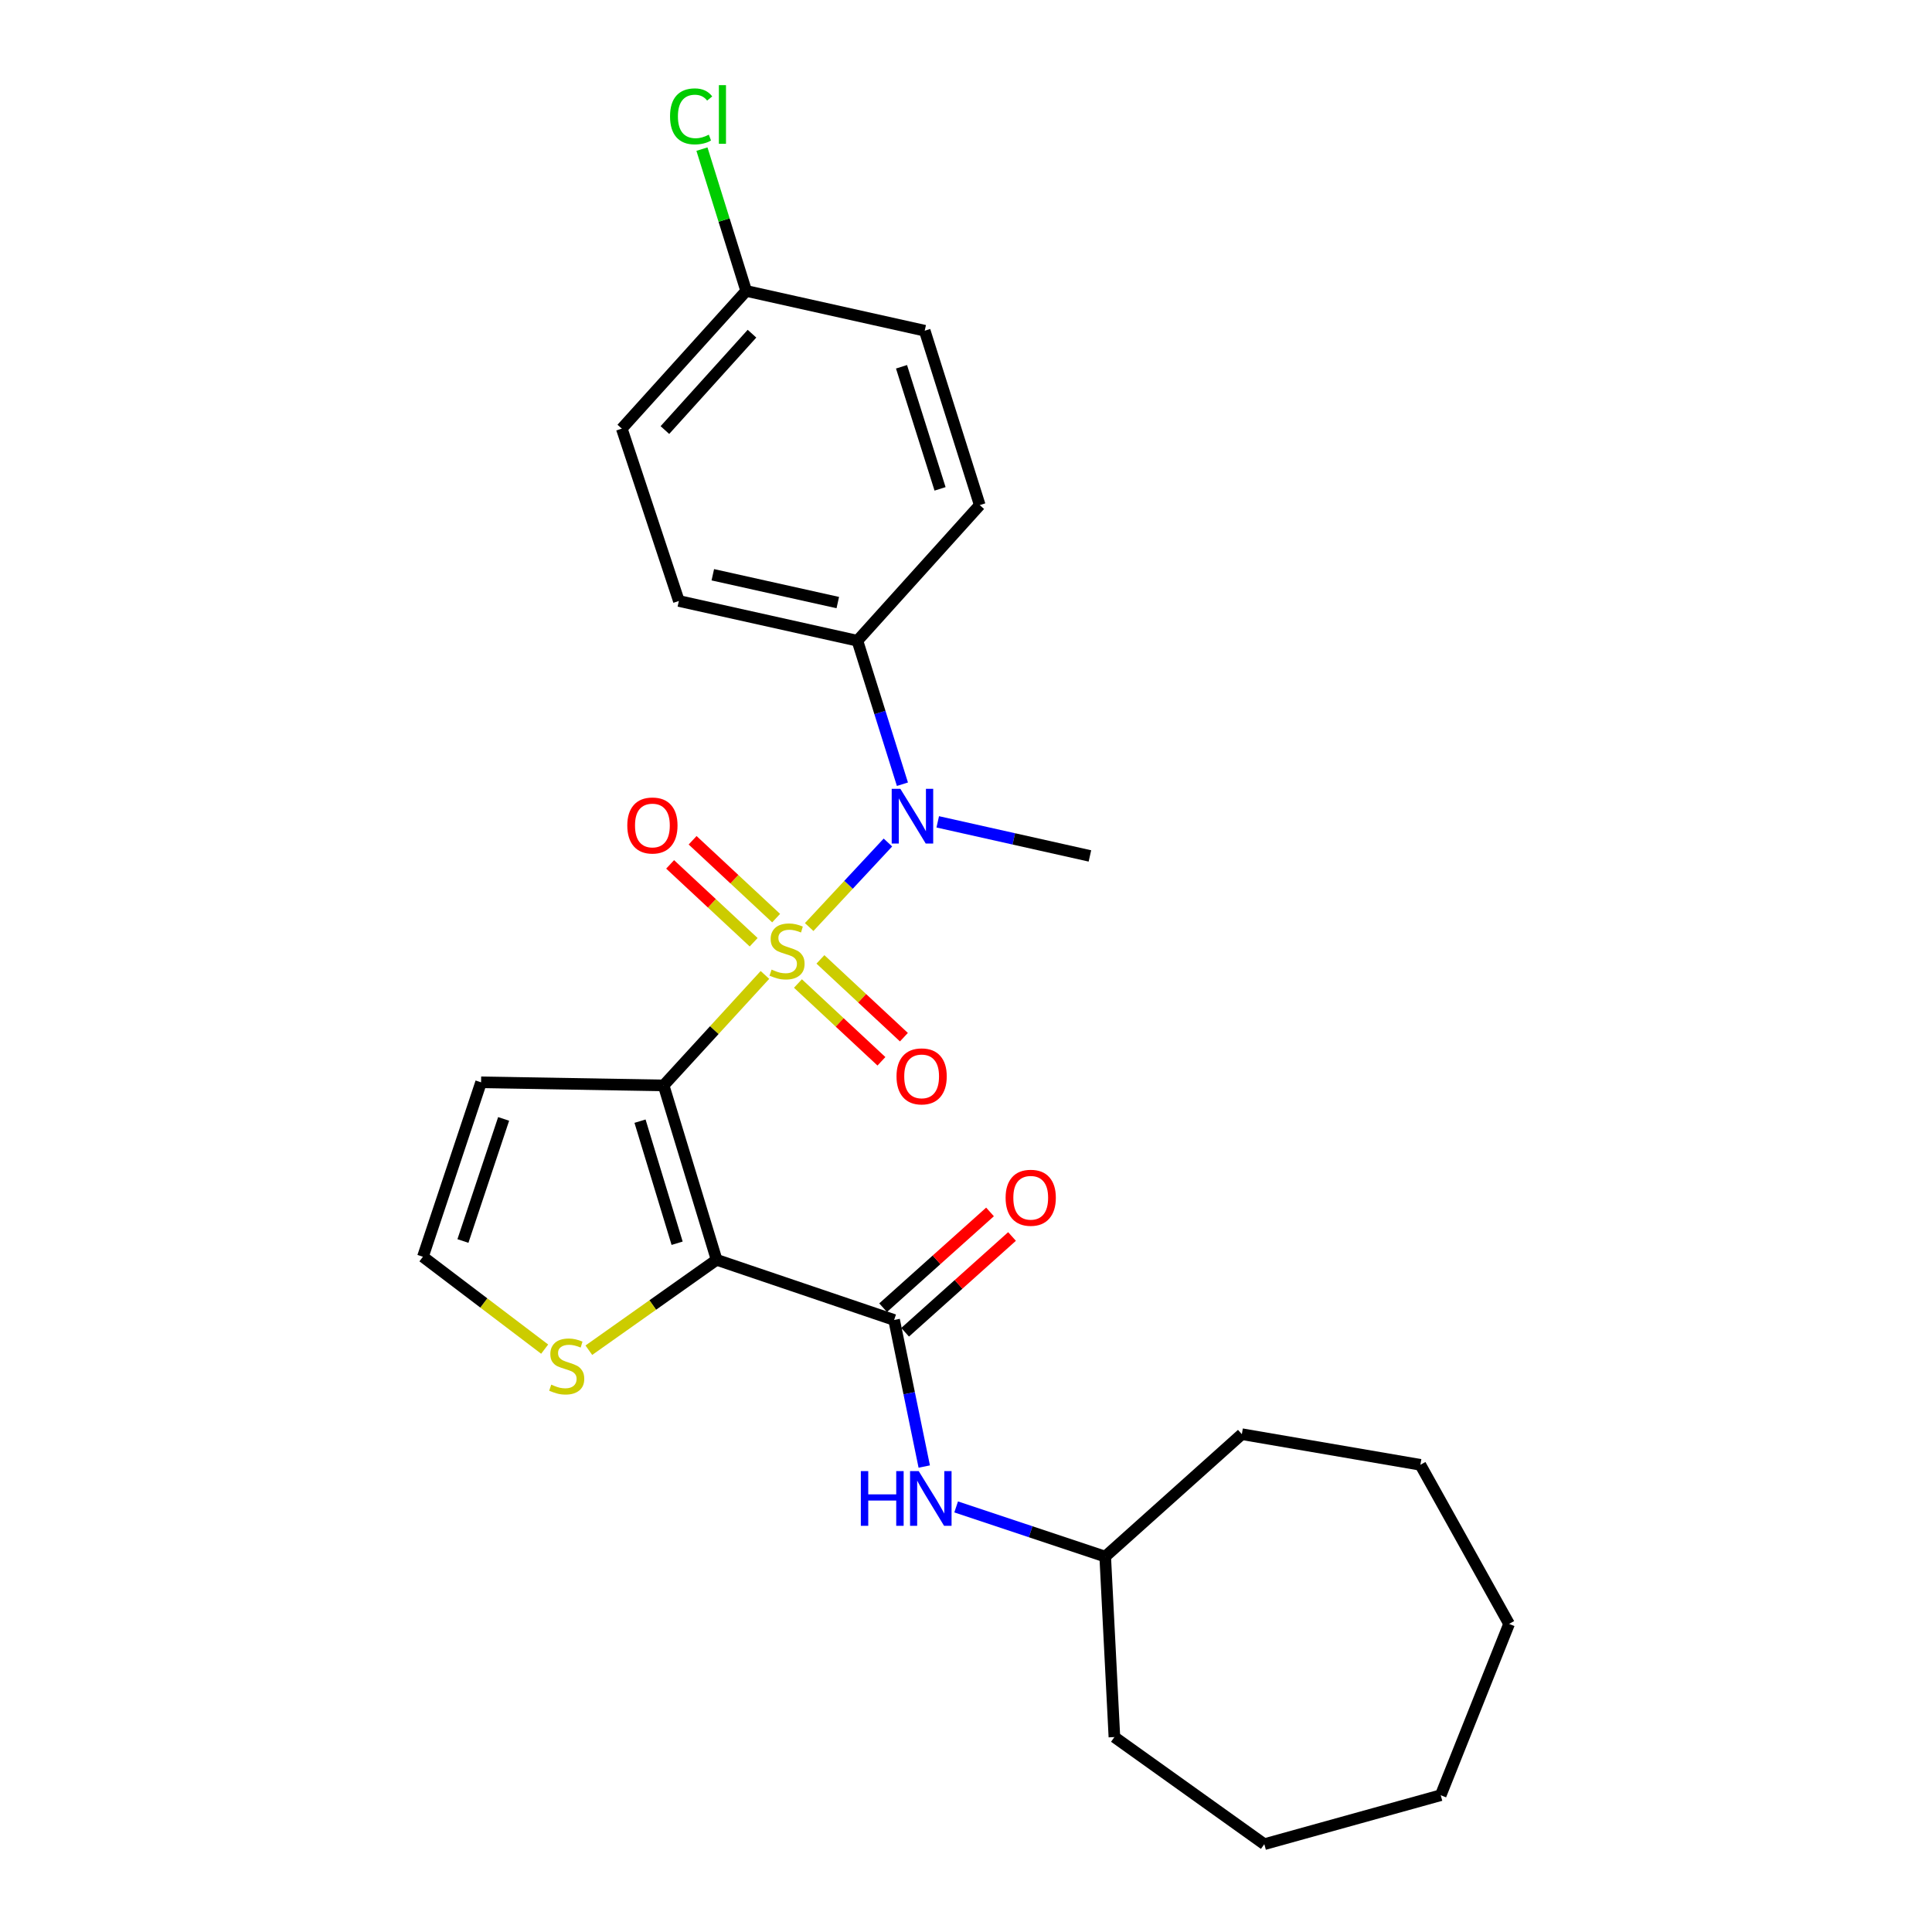 <?xml version='1.0' encoding='iso-8859-1'?>
<svg version='1.1' baseProfile='full'
              xmlns='http://www.w3.org/2000/svg'
                      xmlns:rdkit='http://www.rdkit.org/xml'
                      xmlns:xlink='http://www.w3.org/1999/xlink'
                  xml:space='preserve'
width='1000px' height='1000px' viewBox='0 0 1000 1000'>
<!-- END OF HEADER -->
<rect style='opacity:1.0;fill:#FFFFFF;stroke:none' width='1000' height='1000' x='0' y='0'> </rect>
<path class='bond-0' d='M 395.927,504.623 L 369.708,533.216' style='fill:none;fill-rule:evenodd;stroke:#CCCC00;stroke-width:6px;stroke-linecap:butt;stroke-linejoin:miter;stroke-opacity:1' />
<path class='bond-0' d='M 369.708,533.216 L 343.489,561.809' style='fill:none;fill-rule:evenodd;stroke:#000000;stroke-width:6px;stroke-linecap:butt;stroke-linejoin:miter;stroke-opacity:1' />
<path class='bond-3' d='M 418.831,479.84 L 439.207,457.963' style='fill:none;fill-rule:evenodd;stroke:#CCCC00;stroke-width:6px;stroke-linecap:butt;stroke-linejoin:miter;stroke-opacity:1' />
<path class='bond-3' d='M 439.207,457.963 L 459.583,436.087' style='fill:none;fill-rule:evenodd;stroke:#0000FF;stroke-width:6px;stroke-linecap:butt;stroke-linejoin:miter;stroke-opacity:1' />
<path class='bond-7' d='M 401.727,475.219 L 380.111,455.07' style='fill:none;fill-rule:evenodd;stroke:#CCCC00;stroke-width:6px;stroke-linecap:butt;stroke-linejoin:miter;stroke-opacity:1' />
<path class='bond-7' d='M 380.111,455.07 L 358.495,434.922' style='fill:none;fill-rule:evenodd;stroke:#FF0000;stroke-width:6px;stroke-linecap:butt;stroke-linejoin:miter;stroke-opacity:1' />
<path class='bond-7' d='M 390.09,487.704 L 368.474,467.555' style='fill:none;fill-rule:evenodd;stroke:#CCCC00;stroke-width:6px;stroke-linecap:butt;stroke-linejoin:miter;stroke-opacity:1' />
<path class='bond-7' d='M 368.474,467.555 L 346.858,447.407' style='fill:none;fill-rule:evenodd;stroke:#FF0000;stroke-width:6px;stroke-linecap:butt;stroke-linejoin:miter;stroke-opacity:1' />
<path class='bond-8' d='M 413.013,509.066 L 434.621,529.197' style='fill:none;fill-rule:evenodd;stroke:#CCCC00;stroke-width:6px;stroke-linecap:butt;stroke-linejoin:miter;stroke-opacity:1' />
<path class='bond-8' d='M 434.621,529.197 L 456.228,549.328' style='fill:none;fill-rule:evenodd;stroke:#FF0000;stroke-width:6px;stroke-linecap:butt;stroke-linejoin:miter;stroke-opacity:1' />
<path class='bond-8' d='M 424.648,496.578 L 446.255,516.709' style='fill:none;fill-rule:evenodd;stroke:#CCCC00;stroke-width:6px;stroke-linecap:butt;stroke-linejoin:miter;stroke-opacity:1' />
<path class='bond-8' d='M 446.255,516.709 L 467.863,536.84' style='fill:none;fill-rule:evenodd;stroke:#FF0000;stroke-width:6px;stroke-linecap:butt;stroke-linejoin:miter;stroke-opacity:1' />
<path class='bond-1' d='M 343.489,561.809 L 370.921,652.078' style='fill:none;fill-rule:evenodd;stroke:#000000;stroke-width:6px;stroke-linecap:butt;stroke-linejoin:miter;stroke-opacity:1' />
<path class='bond-1' d='M 331.274,580.312 L 350.476,643.5' style='fill:none;fill-rule:evenodd;stroke:#000000;stroke-width:6px;stroke-linecap:butt;stroke-linejoin:miter;stroke-opacity:1' />
<path class='bond-5' d='M 343.489,561.809 L 249.001,560.206' style='fill:none;fill-rule:evenodd;stroke:#000000;stroke-width:6px;stroke-linecap:butt;stroke-linejoin:miter;stroke-opacity:1' />
<path class='bond-2' d='M 370.921,652.078 L 462.792,683.217' style='fill:none;fill-rule:evenodd;stroke:#000000;stroke-width:6px;stroke-linecap:butt;stroke-linejoin:miter;stroke-opacity:1' />
<path class='bond-4' d='M 370.921,652.078 L 337.853,675.471' style='fill:none;fill-rule:evenodd;stroke:#000000;stroke-width:6px;stroke-linecap:butt;stroke-linejoin:miter;stroke-opacity:1' />
<path class='bond-4' d='M 337.853,675.471 L 304.786,698.865' style='fill:none;fill-rule:evenodd;stroke:#CCCC00;stroke-width:6px;stroke-linecap:butt;stroke-linejoin:miter;stroke-opacity:1' />
<path class='bond-6' d='M 462.792,683.217 L 470.591,721.15' style='fill:none;fill-rule:evenodd;stroke:#000000;stroke-width:6px;stroke-linecap:butt;stroke-linejoin:miter;stroke-opacity:1' />
<path class='bond-6' d='M 470.591,721.15 L 478.389,759.083' style='fill:none;fill-rule:evenodd;stroke:#0000FF;stroke-width:6px;stroke-linecap:butt;stroke-linejoin:miter;stroke-opacity:1' />
<path class='bond-11' d='M 468.487,689.573 L 496.154,664.789' style='fill:none;fill-rule:evenodd;stroke:#000000;stroke-width:6px;stroke-linecap:butt;stroke-linejoin:miter;stroke-opacity:1' />
<path class='bond-11' d='M 496.154,664.789 L 523.821,640.005' style='fill:none;fill-rule:evenodd;stroke:#FF0000;stroke-width:6px;stroke-linecap:butt;stroke-linejoin:miter;stroke-opacity:1' />
<path class='bond-11' d='M 457.098,676.861 L 484.766,652.076' style='fill:none;fill-rule:evenodd;stroke:#000000;stroke-width:6px;stroke-linecap:butt;stroke-linejoin:miter;stroke-opacity:1' />
<path class='bond-11' d='M 484.766,652.076 L 512.433,627.292' style='fill:none;fill-rule:evenodd;stroke:#FF0000;stroke-width:6px;stroke-linecap:butt;stroke-linejoin:miter;stroke-opacity:1' />
<path class='bond-10' d='M 467.094,405.912 L 455.442,368.777' style='fill:none;fill-rule:evenodd;stroke:#0000FF;stroke-width:6px;stroke-linecap:butt;stroke-linejoin:miter;stroke-opacity:1' />
<path class='bond-10' d='M 455.442,368.777 L 443.79,331.642' style='fill:none;fill-rule:evenodd;stroke:#000000;stroke-width:6px;stroke-linecap:butt;stroke-linejoin:miter;stroke-opacity:1' />
<path class='bond-19' d='M 485.377,425.384 L 524.757,434.206' style='fill:none;fill-rule:evenodd;stroke:#0000FF;stroke-width:6px;stroke-linecap:butt;stroke-linejoin:miter;stroke-opacity:1' />
<path class='bond-19' d='M 524.757,434.206 L 564.137,443.027' style='fill:none;fill-rule:evenodd;stroke:#000000;stroke-width:6px;stroke-linecap:butt;stroke-linejoin:miter;stroke-opacity:1' />
<path class='bond-26' d='M 281.914,698.307 L 250.409,674.401' style='fill:none;fill-rule:evenodd;stroke:#CCCC00;stroke-width:6px;stroke-linecap:butt;stroke-linejoin:miter;stroke-opacity:1' />
<path class='bond-26' d='M 250.409,674.401 L 218.905,650.494' style='fill:none;fill-rule:evenodd;stroke:#000000;stroke-width:6px;stroke-linecap:butt;stroke-linejoin:miter;stroke-opacity:1' />
<path class='bond-9' d='M 249.001,560.206 L 218.905,650.494' style='fill:none;fill-rule:evenodd;stroke:#000000;stroke-width:6px;stroke-linecap:butt;stroke-linejoin:miter;stroke-opacity:1' />
<path class='bond-9' d='M 260.678,579.147 L 239.611,642.348' style='fill:none;fill-rule:evenodd;stroke:#000000;stroke-width:6px;stroke-linecap:butt;stroke-linejoin:miter;stroke-opacity:1' />
<path class='bond-15' d='M 494.904,779.973 L 533.479,792.83' style='fill:none;fill-rule:evenodd;stroke:#0000FF;stroke-width:6px;stroke-linecap:butt;stroke-linejoin:miter;stroke-opacity:1' />
<path class='bond-15' d='M 533.479,792.83 L 572.054,805.687' style='fill:none;fill-rule:evenodd;stroke:#000000;stroke-width:6px;stroke-linecap:butt;stroke-linejoin:miter;stroke-opacity:1' />
<path class='bond-12' d='M 443.79,331.642 L 351.379,311.066' style='fill:none;fill-rule:evenodd;stroke:#000000;stroke-width:6px;stroke-linecap:butt;stroke-linejoin:miter;stroke-opacity:1' />
<path class='bond-12' d='M 433.638,311.896 L 368.95,297.493' style='fill:none;fill-rule:evenodd;stroke:#000000;stroke-width:6px;stroke-linecap:butt;stroke-linejoin:miter;stroke-opacity:1' />
<path class='bond-13' d='M 443.79,331.642 L 507.121,261.437' style='fill:none;fill-rule:evenodd;stroke:#000000;stroke-width:6px;stroke-linecap:butt;stroke-linejoin:miter;stroke-opacity:1' />
<path class='bond-16' d='M 351.379,311.066 L 321.833,221.849' style='fill:none;fill-rule:evenodd;stroke:#000000;stroke-width:6px;stroke-linecap:butt;stroke-linejoin:miter;stroke-opacity:1' />
<path class='bond-17' d='M 507.121,261.437 L 478.627,171.168' style='fill:none;fill-rule:evenodd;stroke:#000000;stroke-width:6px;stroke-linecap:butt;stroke-linejoin:miter;stroke-opacity:1' />
<path class='bond-17' d='M 486.571,253.034 L 466.625,189.846' style='fill:none;fill-rule:evenodd;stroke:#000000;stroke-width:6px;stroke-linecap:butt;stroke-linejoin:miter;stroke-opacity:1' />
<path class='bond-14' d='M 386.225,150.582 L 478.627,171.168' style='fill:none;fill-rule:evenodd;stroke:#000000;stroke-width:6px;stroke-linecap:butt;stroke-linejoin:miter;stroke-opacity:1' />
<path class='bond-18' d='M 386.225,150.582 L 374.775,113.883' style='fill:none;fill-rule:evenodd;stroke:#000000;stroke-width:6px;stroke-linecap:butt;stroke-linejoin:miter;stroke-opacity:1' />
<path class='bond-18' d='M 374.775,113.883 L 363.326,77.183' style='fill:none;fill-rule:evenodd;stroke:#00CC00;stroke-width:6px;stroke-linecap:butt;stroke-linejoin:miter;stroke-opacity:1' />
<path class='bond-27' d='M 386.225,150.582 L 321.833,221.849' style='fill:none;fill-rule:evenodd;stroke:#000000;stroke-width:6px;stroke-linecap:butt;stroke-linejoin:miter;stroke-opacity:1' />
<path class='bond-27' d='M 389.23,172.715 L 344.155,222.602' style='fill:none;fill-rule:evenodd;stroke:#000000;stroke-width:6px;stroke-linecap:butt;stroke-linejoin:miter;stroke-opacity:1' />
<path class='bond-20' d='M 572.054,805.687 L 576.814,899.104' style='fill:none;fill-rule:evenodd;stroke:#000000;stroke-width:6px;stroke-linecap:butt;stroke-linejoin:miter;stroke-opacity:1' />
<path class='bond-21' d='M 572.054,805.687 L 642.781,742.328' style='fill:none;fill-rule:evenodd;stroke:#000000;stroke-width:6px;stroke-linecap:butt;stroke-linejoin:miter;stroke-opacity:1' />
<path class='bond-23' d='M 576.814,899.104 L 654.406,954.545' style='fill:none;fill-rule:evenodd;stroke:#000000;stroke-width:6px;stroke-linecap:butt;stroke-linejoin:miter;stroke-opacity:1' />
<path class='bond-22' d='M 642.781,742.328 L 735.183,758.182' style='fill:none;fill-rule:evenodd;stroke:#000000;stroke-width:6px;stroke-linecap:butt;stroke-linejoin:miter;stroke-opacity:1' />
<path class='bond-24' d='M 735.183,758.182 L 781.095,840.533' style='fill:none;fill-rule:evenodd;stroke:#000000;stroke-width:6px;stroke-linecap:butt;stroke-linejoin:miter;stroke-opacity:1' />
<path class='bond-25' d='M 654.406,954.545 L 745.718,929.2' style='fill:none;fill-rule:evenodd;stroke:#000000;stroke-width:6px;stroke-linecap:butt;stroke-linejoin:miter;stroke-opacity:1' />
<path class='bond-28' d='M 781.095,840.533 L 745.718,929.2' style='fill:none;fill-rule:evenodd;stroke:#000000;stroke-width:6px;stroke-linecap:butt;stroke-linejoin:miter;stroke-opacity:1' />
<path  class='atom-0' d='M 399.37 501.864
Q 399.69 501.984, 401.01 502.544
Q 402.33 503.104, 403.77 503.464
Q 405.25 503.784, 406.69 503.784
Q 409.37 503.784, 410.93 502.504
Q 412.49 501.184, 412.49 498.904
Q 412.49 497.344, 411.69 496.384
Q 410.93 495.424, 409.73 494.904
Q 408.53 494.384, 406.53 493.784
Q 404.01 493.024, 402.49 492.304
Q 401.01 491.584, 399.93 490.064
Q 398.89 488.544, 398.89 485.984
Q 398.89 482.424, 401.29 480.224
Q 403.73 478.024, 408.53 478.024
Q 411.81 478.024, 415.53 479.584
L 414.61 482.664
Q 411.21 481.264, 408.65 481.264
Q 405.89 481.264, 404.37 482.424
Q 402.85 483.544, 402.89 485.504
Q 402.89 487.024, 403.65 487.944
Q 404.45 488.864, 405.57 489.384
Q 406.73 489.904, 408.65 490.504
Q 411.21 491.304, 412.73 492.104
Q 414.25 492.904, 415.33 494.544
Q 416.45 496.144, 416.45 498.904
Q 416.45 502.824, 413.81 504.944
Q 411.21 507.024, 406.85 507.024
Q 404.33 507.024, 402.41 506.464
Q 400.53 505.944, 398.29 505.024
L 399.37 501.864
' fill='#CCCC00'/>
<path  class='atom-4' d='M 466.024 408.291
L 475.304 423.291
Q 476.224 424.771, 477.704 427.451
Q 479.184 430.131, 479.264 430.291
L 479.264 408.291
L 483.024 408.291
L 483.024 436.611
L 479.144 436.611
L 469.184 420.211
Q 468.024 418.291, 466.784 416.091
Q 465.584 413.891, 465.224 413.211
L 465.224 436.611
L 461.544 436.611
L 461.544 408.291
L 466.024 408.291
' fill='#0000FF'/>
<path  class='atom-5' d='M 285.329 716.689
Q 285.649 716.809, 286.969 717.369
Q 288.289 717.929, 289.729 718.289
Q 291.209 718.609, 292.649 718.609
Q 295.329 718.609, 296.889 717.329
Q 298.449 716.009, 298.449 713.729
Q 298.449 712.169, 297.649 711.209
Q 296.889 710.249, 295.689 709.729
Q 294.489 709.209, 292.489 708.609
Q 289.969 707.849, 288.449 707.129
Q 286.969 706.409, 285.889 704.889
Q 284.849 703.369, 284.849 700.809
Q 284.849 697.249, 287.249 695.049
Q 289.689 692.849, 294.489 692.849
Q 297.769 692.849, 301.489 694.409
L 300.569 697.489
Q 297.169 696.089, 294.609 696.089
Q 291.849 696.089, 290.329 697.249
Q 288.809 698.369, 288.849 700.329
Q 288.849 701.849, 289.609 702.769
Q 290.409 703.689, 291.529 704.209
Q 292.689 704.729, 294.609 705.329
Q 297.169 706.129, 298.689 706.929
Q 300.209 707.729, 301.289 709.369
Q 302.409 710.969, 302.409 713.729
Q 302.409 717.649, 299.769 719.769
Q 297.169 721.849, 292.809 721.849
Q 290.289 721.849, 288.369 721.289
Q 286.489 720.769, 284.249 719.849
L 285.329 716.689
' fill='#CCCC00'/>
<path  class='atom-7' d='M 445.565 761.44
L 449.405 761.44
L 449.405 773.48
L 463.885 773.48
L 463.885 761.44
L 467.725 761.44
L 467.725 789.76
L 463.885 789.76
L 463.885 776.68
L 449.405 776.68
L 449.405 789.76
L 445.565 789.76
L 445.565 761.44
' fill='#0000FF'/>
<path  class='atom-7' d='M 475.525 761.44
L 484.805 776.44
Q 485.725 777.92, 487.205 780.6
Q 488.685 783.28, 488.765 783.44
L 488.765 761.44
L 492.525 761.44
L 492.525 789.76
L 488.645 789.76
L 478.685 773.36
Q 477.525 771.44, 476.285 769.24
Q 475.085 767.04, 474.725 766.36
L 474.725 789.76
L 471.045 789.76
L 471.045 761.44
L 475.525 761.44
' fill='#0000FF'/>
<path  class='atom-8' d='M 324.686 427.272
Q 324.686 420.472, 328.046 416.672
Q 331.406 412.872, 337.686 412.872
Q 343.966 412.872, 347.326 416.672
Q 350.686 420.472, 350.686 427.272
Q 350.686 434.152, 347.286 438.072
Q 343.886 441.952, 337.686 441.952
Q 331.446 441.952, 328.046 438.072
Q 324.686 434.192, 324.686 427.272
M 337.686 438.752
Q 342.006 438.752, 344.326 435.872
Q 346.686 432.952, 346.686 427.272
Q 346.686 421.712, 344.326 418.912
Q 342.006 416.072, 337.686 416.072
Q 333.366 416.072, 331.006 418.872
Q 328.686 421.672, 328.686 427.272
Q 328.686 432.992, 331.006 435.872
Q 333.366 438.752, 337.686 438.752
' fill='#FF0000'/>
<path  class='atom-9' d='M 464.035 557.129
Q 464.035 550.329, 467.395 546.529
Q 470.755 542.729, 477.035 542.729
Q 483.315 542.729, 486.675 546.529
Q 490.035 550.329, 490.035 557.129
Q 490.035 564.009, 486.635 567.929
Q 483.235 571.809, 477.035 571.809
Q 470.795 571.809, 467.395 567.929
Q 464.035 564.049, 464.035 557.129
M 477.035 568.609
Q 481.355 568.609, 483.675 565.729
Q 486.035 562.809, 486.035 557.129
Q 486.035 551.569, 483.675 548.769
Q 481.355 545.929, 477.035 545.929
Q 472.715 545.929, 470.355 548.729
Q 468.035 551.529, 468.035 557.129
Q 468.035 562.849, 470.355 565.729
Q 472.715 568.609, 477.035 568.609
' fill='#FF0000'/>
<path  class='atom-12' d='M 520.5 619.957
Q 520.5 613.157, 523.86 609.357
Q 527.22 605.557, 533.5 605.557
Q 539.78 605.557, 543.14 609.357
Q 546.5 613.157, 546.5 619.957
Q 546.5 626.837, 543.1 630.757
Q 539.7 634.637, 533.5 634.637
Q 527.26 634.637, 523.86 630.757
Q 520.5 626.877, 520.5 619.957
M 533.5 631.437
Q 537.82 631.437, 540.14 628.557
Q 542.5 625.637, 542.5 619.957
Q 542.5 614.397, 540.14 611.597
Q 537.82 608.757, 533.5 608.757
Q 529.18 608.757, 526.82 611.557
Q 524.5 614.357, 524.5 619.957
Q 524.5 625.677, 526.82 628.557
Q 529.18 631.437, 533.5 631.437
' fill='#FF0000'/>
<path  class='atom-19' d='M 346.811 60.231
Q 346.811 53.191, 350.091 49.511
Q 353.411 45.791, 359.691 45.791
Q 365.531 45.791, 368.651 49.911
L 366.011 52.071
Q 363.731 49.071, 359.691 49.071
Q 355.411 49.071, 353.131 51.951
Q 350.891 54.791, 350.891 60.231
Q 350.891 65.831, 353.211 68.711
Q 355.571 71.591, 360.131 71.591
Q 363.251 71.591, 366.891 69.711
L 368.011 72.711
Q 366.531 73.671, 364.291 74.231
Q 362.051 74.791, 359.571 74.791
Q 353.411 74.791, 350.091 71.031
Q 346.811 67.271, 346.811 60.231
' fill='#00CC00'/>
<path  class='atom-19' d='M 372.091 44.071
L 375.771 44.071
L 375.771 74.431
L 372.091 74.431
L 372.091 44.071
' fill='#00CC00'/>
</svg>

